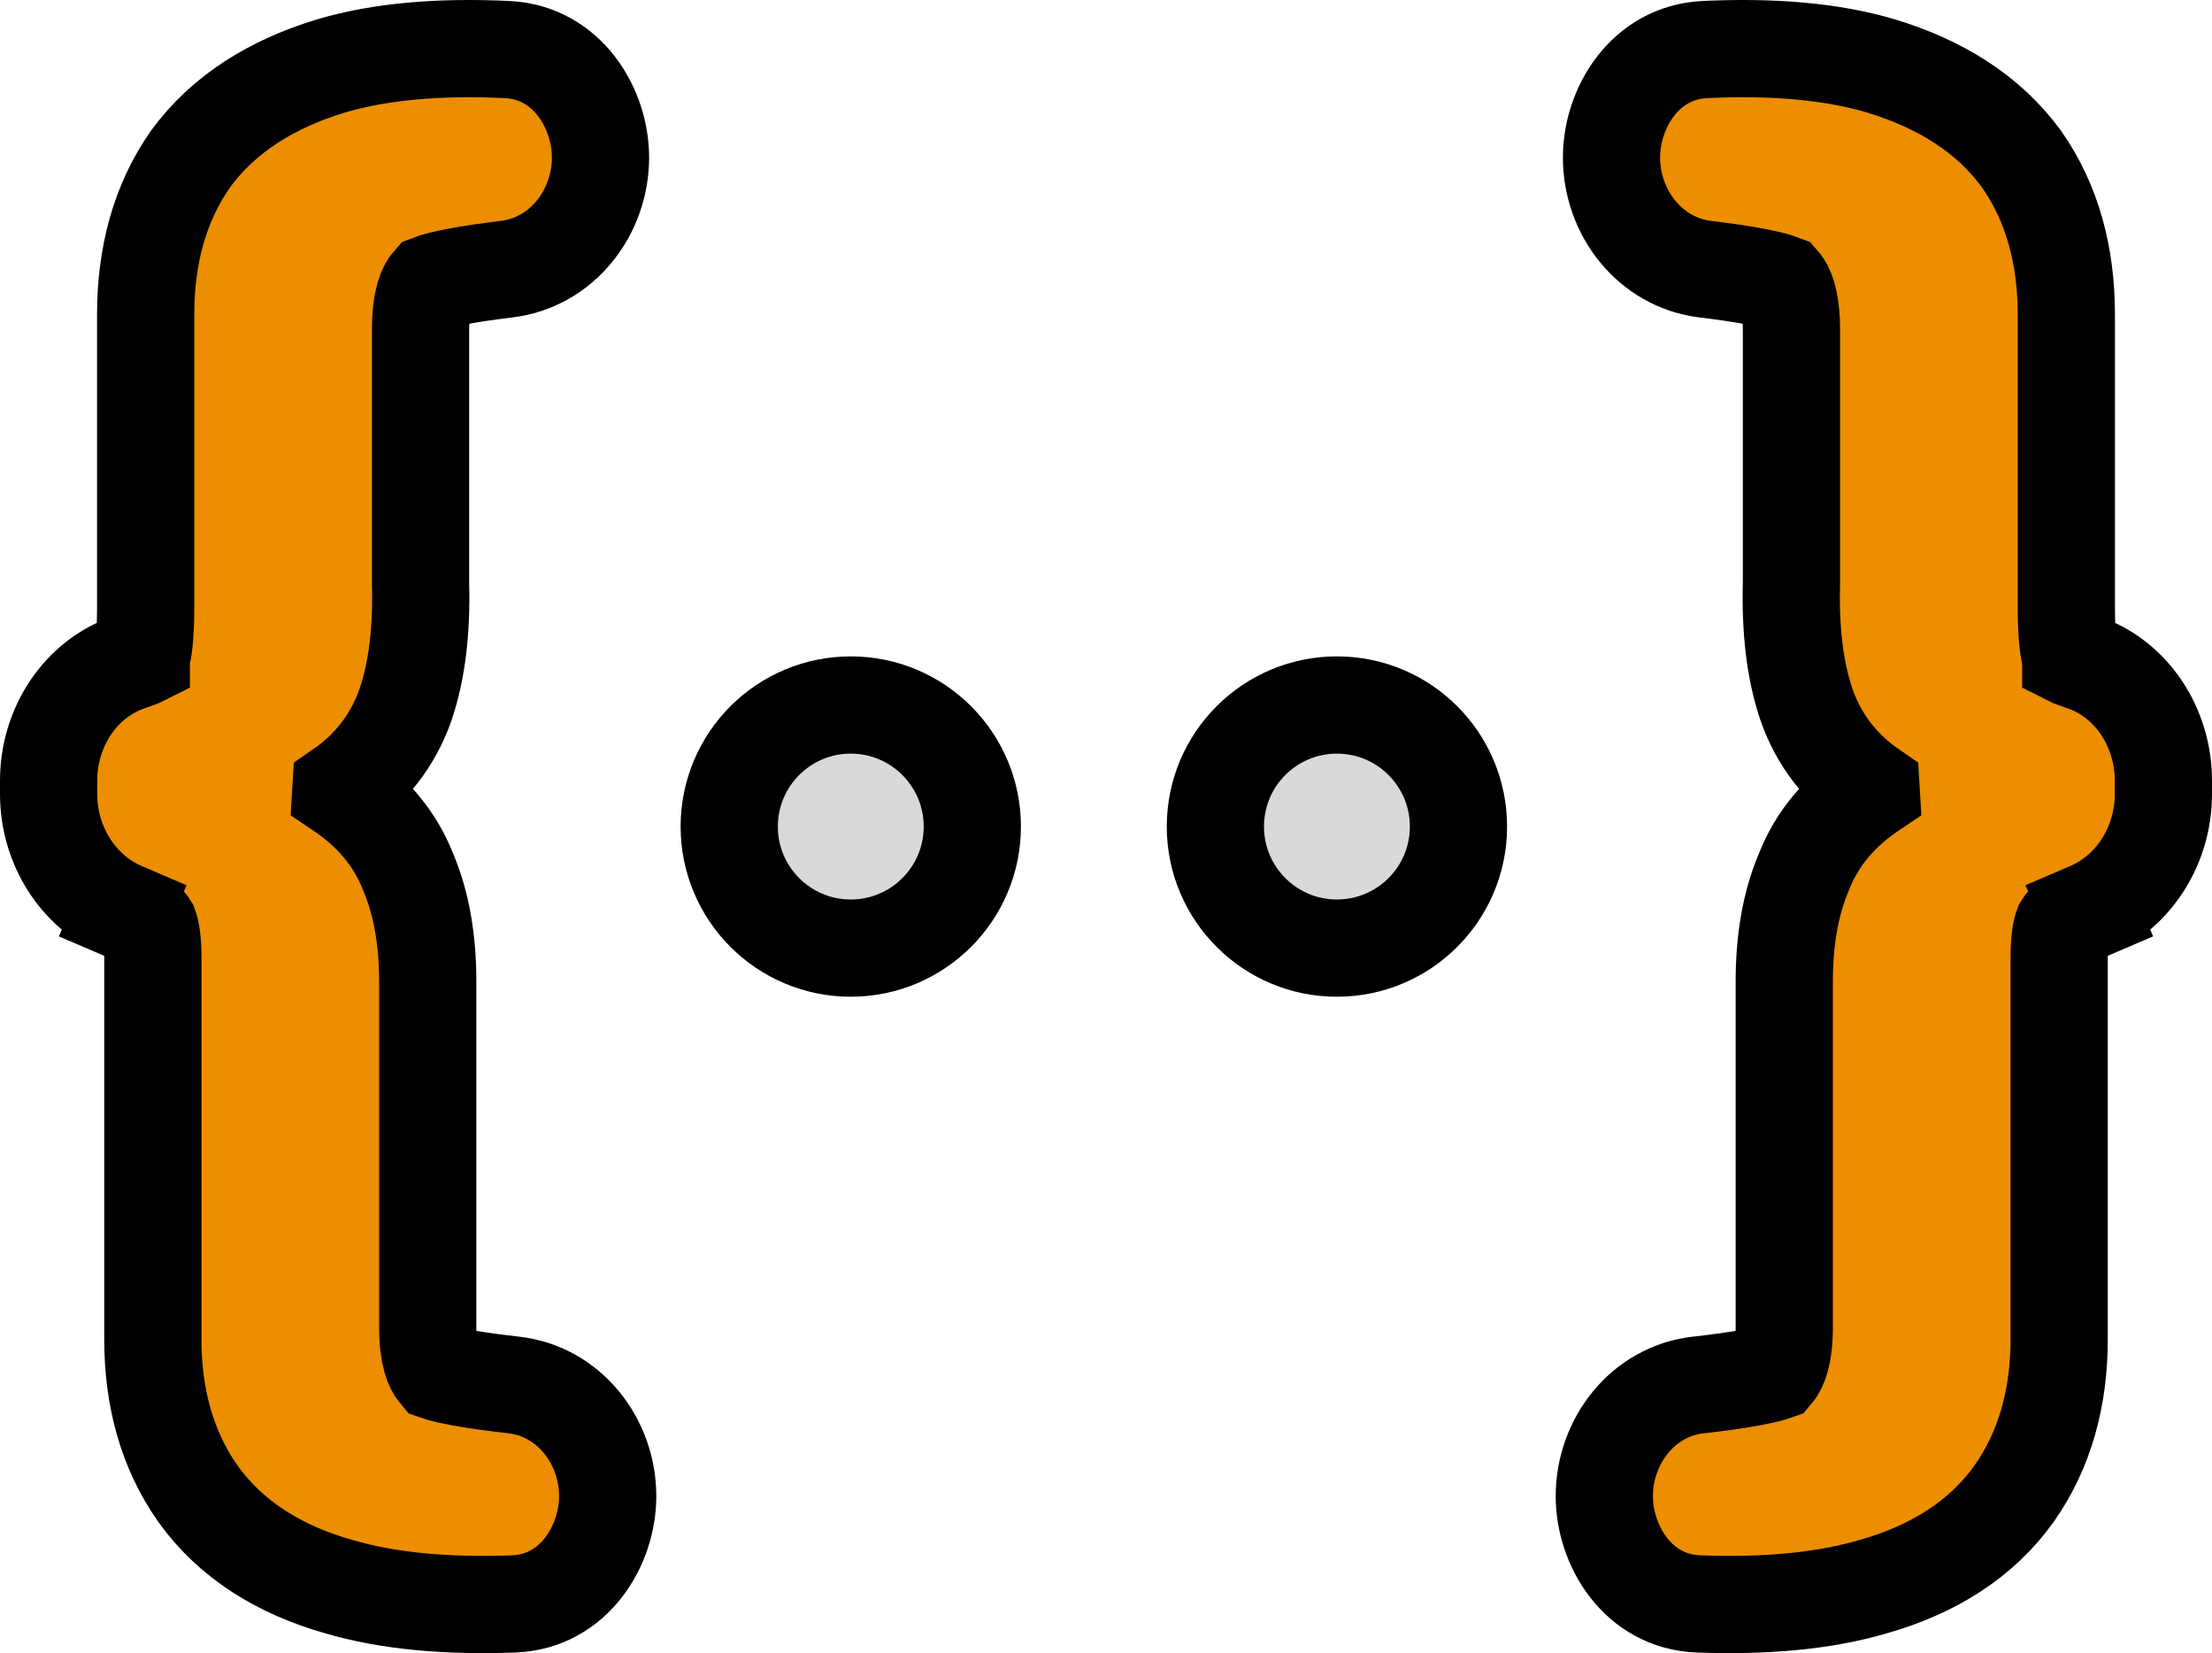 <?xml version="1.0" encoding="UTF-8"?>
<svg xmlns="http://www.w3.org/2000/svg" width="91" height="68" viewBox="0 0 91 68" fill="none">
  <path d="M17.716 11.642C17.747 11.63 17.792 11.615 17.852 11.597C18.066 11.531 18.358 11.461 18.713 11.392C19.418 11.254 20.221 11.147 20.837 11.073C23.124 10.798 24.704 8.74 24.704 6.478C24.704 4.477 23.355 2.156 20.86 2.038C18.103 1.908 15.675 2.106 13.636 2.707L13.636 2.707L13.624 2.711C11.203 3.442 9.213 4.672 7.86 6.511L7.846 6.53L7.833 6.549C6.565 8.359 5.992 10.531 5.992 12.941V25.031C5.992 26.234 5.887 26.836 5.812 27.047C5.812 27.047 5.812 27.047 5.812 27.048C5.81 27.049 5.808 27.05 5.806 27.052C5.795 27.059 5.775 27.071 5.743 27.086C5.634 27.128 5.501 27.176 5.34 27.23C3.282 27.917 2 29.949 2 32.106V32.666C2 34.753 3.19 36.667 5.048 37.464L5.836 35.626L5.049 37.464C5.239 37.545 5.402 37.621 5.539 37.69L5.617 37.73L5.698 37.762C5.995 37.881 6.078 37.996 6.113 38.057L6.132 38.09L6.145 38.11C6.149 38.121 6.181 38.194 6.213 38.362C6.256 38.585 6.288 38.91 6.288 39.359V55.094C6.288 57.471 6.865 59.619 8.128 61.423L8.134 61.43L8.139 61.438C9.494 63.336 11.498 64.576 13.944 65.267C15.968 65.863 18.38 66.076 21.122 65.977C23.634 65.885 25 63.553 25 61.545C25 59.296 23.427 57.227 21.126 56.969C20.508 56.899 19.7 56.799 18.989 56.669C18.631 56.604 18.335 56.537 18.116 56.474C18.064 56.459 18.023 56.446 17.991 56.435C17.846 56.261 17.597 55.787 17.597 54.583V40.382C17.597 38.719 17.354 37.185 16.783 35.85C16.239 34.465 15.276 33.36 14.02 32.514C14.021 32.497 14.022 32.48 14.023 32.464C15.259 31.611 16.16 30.455 16.668 29.027L16.672 29.016L16.676 29.005C17.171 27.559 17.352 25.86 17.301 23.98V13.581C17.301 12.274 17.578 11.797 17.716 11.642Z" fill="#EC8E00" stroke="black" stroke-width="4"></path>
  <path d="M73.284 11.642C73.253 11.63 73.208 11.615 73.148 11.597C72.934 11.531 72.642 11.461 72.287 11.392C71.582 11.254 70.779 11.147 70.163 11.073C67.876 10.798 66.296 8.74 66.296 6.478C66.296 4.477 67.645 2.156 70.14 2.038C72.897 1.908 75.325 2.106 77.364 2.707L77.364 2.707L77.376 2.711C79.797 3.442 81.787 4.672 83.14 6.511L83.154 6.53L83.167 6.549C84.436 8.359 85.008 10.531 85.008 12.941V25.031C85.008 26.234 85.113 26.836 85.188 27.047C85.188 27.047 85.188 27.047 85.188 27.048C85.19 27.049 85.192 27.05 85.194 27.052C85.205 27.059 85.225 27.071 85.257 27.086C85.366 27.128 85.499 27.176 85.66 27.23C87.718 27.917 89 29.949 89 32.106V32.666C89 34.753 87.81 36.667 85.951 37.464L85.164 35.626L85.951 37.464C85.761 37.545 85.598 37.621 85.462 37.69L85.383 37.73L85.302 37.762C85.005 37.881 84.922 37.996 84.887 38.057L84.868 38.09L84.855 38.11C84.851 38.121 84.819 38.194 84.787 38.362C84.744 38.585 84.712 38.91 84.712 39.359V55.094C84.712 57.471 84.135 59.619 82.872 61.423L82.866 61.43L82.861 61.438C81.506 63.336 79.502 64.576 77.056 65.267C75.032 65.863 72.62 66.076 69.878 65.977C67.366 65.885 66 63.553 66 61.545C66 59.296 67.573 57.227 69.874 56.969C70.492 56.899 71.3 56.799 72.011 56.669C72.368 56.604 72.665 56.537 72.885 56.474C72.936 56.459 72.978 56.446 73.009 56.435C73.154 56.261 73.403 55.787 73.403 54.583V40.382C73.403 38.719 73.646 37.185 74.217 35.85C74.761 34.465 75.724 33.36 76.98 32.514C76.979 32.497 76.978 32.48 76.977 32.464C75.741 31.611 74.84 30.455 74.332 29.027L74.328 29.016L74.324 29.005C73.829 27.559 73.648 25.86 73.699 23.98V13.581C73.699 12.274 73.421 11.797 73.284 11.642Z" fill="#EC8E00" stroke="black" stroke-width="4"></path>
  <circle cx="35" cy="34" r="5" fill="#D9D9D9" stroke="black" stroke-width="4"></circle>
  <circle cx="55" cy="34" r="5" fill="#D9D9D9" stroke="black" stroke-width="4"></circle>
</svg>
